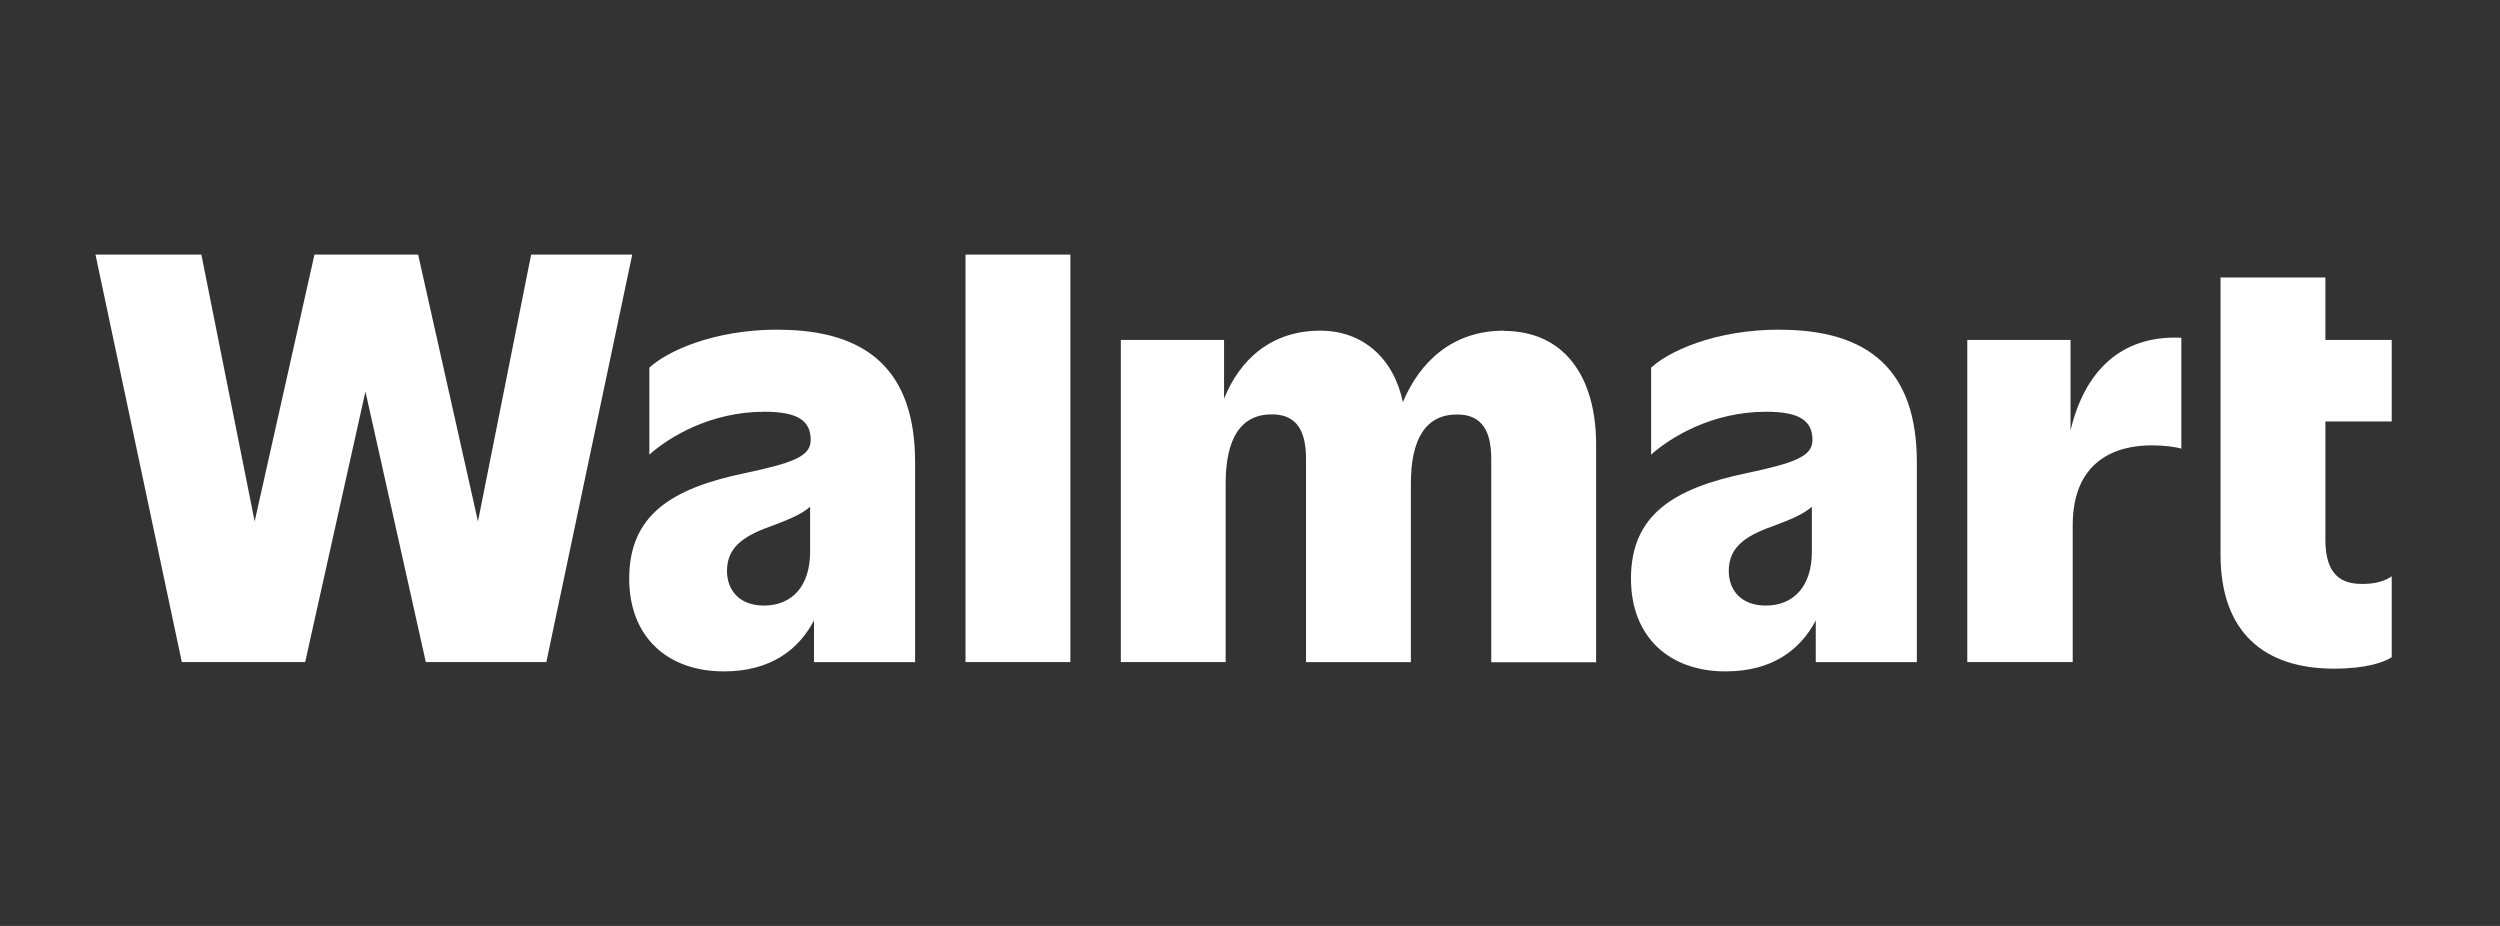 <svg xmlns="http://www.w3.org/2000/svg" width="108" height="40" fill="none" viewBox="0 0 108 40"><rect x="0" y="0" width="108" height="40" fill="#333333" stroke="none"/><g fill="#fff" clip-path="url(#a)"><path d="m22.945 11-2.297 11.524L18.064 11h-4.48l-2.583 11.524L8.699 11H4.125l3.729 17.6h5.33l2.603-11.687L18.395 28.6h5.207l3.71-17.6zm10.669 3.24c-2.84 0-4.836.963-5.562 1.645v3.754c.845-.75 2.628-1.852 4.974-1.852 1.457 0 1.996.4 1.996 1.22 0 .706-.751.988-2.84 1.432-3.167.657-5 1.808-5 4.555 0 2.534 1.665 4.01 4.086 4.01 2.025 0 3.235-.938 3.897-2.202v1.803h4.367V19.97c0-3.966-2.065-5.725-5.913-5.725zm-.612 11.92c-1.033 0-1.596-.633-1.596-1.502 0-1.126.894-1.57 2.02-1.971.588-.222 1.176-.45 1.571-.795v1.946c0 1.477-.775 2.322-1.995 2.322M46.24 11h-4.53v17.6h4.53zm18.726 3.285c-2.203 0-3.62 1.323-4.362 3.087-.395-1.887-1.719-3.087-3.571-3.087-2.095 0-3.463 1.225-4.154 2.939v-2.54h-4.46V28.6h4.529v-7.721c0-1.902.632-2.979 1.995-2.979 1.102 0 1.477.751 1.477 1.927v8.778h4.53v-7.721c0-1.902.632-2.979 1.995-2.979 1.102 0 1.477.751 1.477 1.927v8.778h4.53V19.2c0-2.935-1.383-4.905-3.991-4.905zm11.924-.045c-2.84 0-4.836.963-5.562 1.645v3.754c.845-.75 2.628-1.852 4.974-1.852 1.457 0 1.996.4 1.996 1.22 0 .706-.75.988-2.84 1.432-3.167.657-5 1.808-5 4.555 0 2.534 1.665 4.01 4.086 4.01 2.025 0 3.235-.938 3.897-2.202v1.803h4.367V19.97c0-3.966-2.065-5.725-5.913-5.725zm-.612 11.92c-1.033 0-1.596-.633-1.596-1.502 0-1.126.894-1.57 2.02-1.971.588-.222 1.176-.45 1.571-.795v1.946c0 1.477-.775 2.322-1.995 2.322m13.169-7.563v-3.912h-4.46V28.6h4.554v-5.913c0-2.722 1.783-3.448 3.403-3.448.538 0 1.057.07 1.29.143v-4.791c-2.648-.123-4.195 1.497-4.787 4.006m13.875-.39v-3.522h-2.865v-2.697h-4.53v11.968c0 3.354 1.877 4.93 4.905 4.93 1.408 0 2.159-.281 2.49-.494v-3.497c-.257.188-.682.33-1.22.33-.988.026-1.645-.424-1.645-1.9v-5.118z"/></g><defs><clipPath id="a"><path fill="#fff" d="M4.125 11h99.198v18H4.125z"/></clipPath></defs></svg>